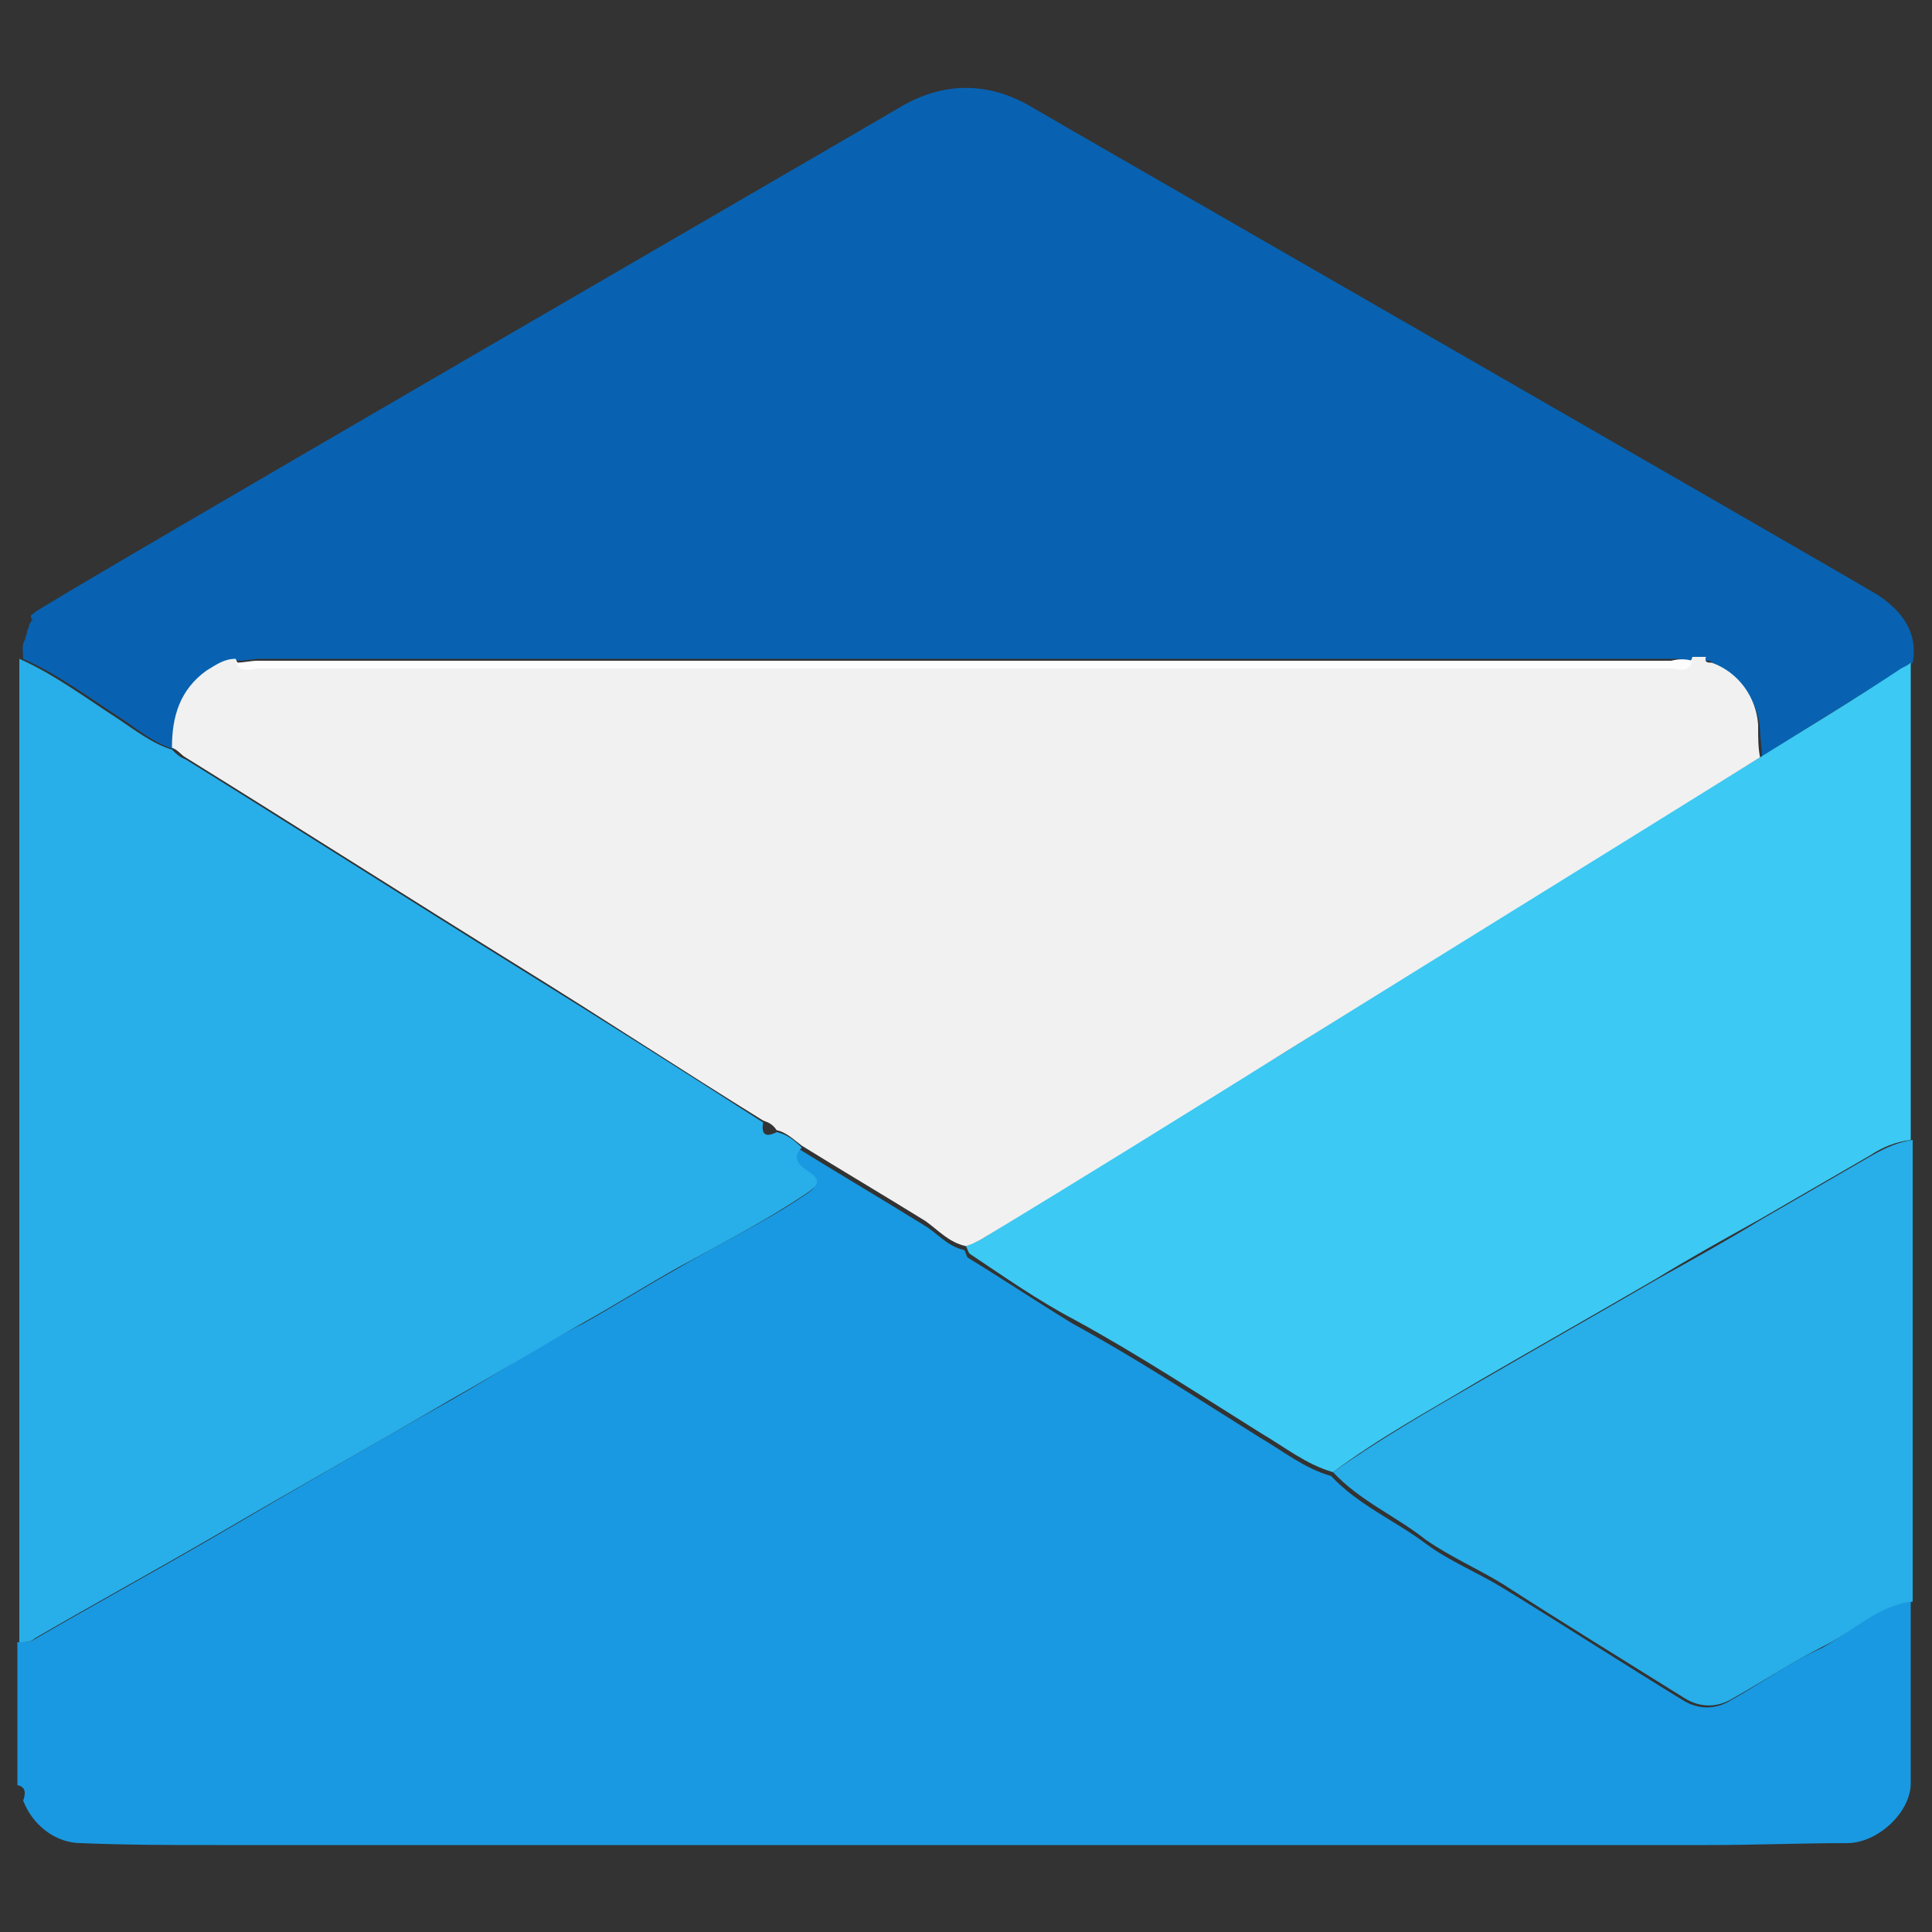 <?xml version="1.0" encoding="utf-8"?>
<!-- Generator: Adobe Illustrator 24.0.0, SVG Export Plug-In . SVG Version: 6.00 Build 0)  -->
<svg version="1.1" id="Layer_1" xmlns="http://www.w3.org/2000/svg" xmlns:xlink="http://www.w3.org/1999/xlink" x="0px" y="0px"
	 viewBox="0 0 100 100" style="enable-background:new 0 0 100 100;" xml:space="preserve">
<rect x="0" y="0" width="100" height="100" fill="#333333" stroke="none"/>
<style type="text/css">
	.st0{fill:#1999E1;}
	.st1{fill:#0862B1;}
	.st2{fill:#28AEE9;}
	.st3{fill:#3CC9F3;}
	.st4{fill:#F1F1F1;}
	.st5{fill:#FDFDFE;}
</style>
<g>
	<path class="st0" d="M98.9,82.9c0,3.1,0,6.3,0,9.4c0,1.5-1.7,3.1-3.3,3.1c-2.4,0-4.8,0.1-7.2,0.1c-25.7,0-51.4,0-77.2,0
		c-2.3,0-4.6,0-7-0.1c-1.3,0-2.5-0.9-3-2.2c0.1-0.3,0.2-0.7-0.3-0.8c0-2.5,0-4.9,0-7.4c0.3,0,0.6,0,0.8-0.1c3.1-1.8,6.2-3.5,9.3-5.3
		c4.1-2.4,8.2-4.8,12.3-7.1c2.3-1.3,4.5-2.8,6.9-4c1.6-0.9,3.2-1.9,4.8-2.8c2.2-1.3,4.5-2.4,6.6-3.8c0.6-0.4,0.9-0.6,0.1-1.2
		c-0.4-0.2-1-0.6-0.3-1.2c2.1,1.3,4.3,2.6,6.4,3.9c0.7,0.4,1.2,1.1,2.1,1.3c0.1,0.1,0.1,0.3,0.2,0.4c1.8,1.1,3.6,2.3,5.4,3.4
		c3.3,1.8,6.5,3.9,9.7,5.9c1.2,0.7,2.3,1.6,3.7,2c1.4,1.5,3.3,2.3,4.9,3.5c1.2,0.9,2.7,1.5,4,2.3c3.1,1.9,6.2,3.9,9.3,5.8
		c0.8,0.5,1.7,0.5,2.5,0c1.6-0.9,3.1-2,4.7-2.7C95.9,84.4,97.2,83.1,98.9,82.9z"/>
	<path class="st1" d="M46.5,5.6c2.3-1.4,4.7-1.4,7,0c0.3,0.2,41.2,23.7,43.7,25.2c1.2,0.8,2.1,1.9,1.8,3.5c-0.2,0.1-0.4,0.2-0.5,0.3
		c-2.4,1.5-4.9,3-7.3,4.6c0-0.5-0.1-1-0.1-1.5c-0.1-1.4-1.1-2.8-2.4-3.2c0-0.2-0.1-0.3-0.3-0.3c-0.2,0-0.5,0-0.7,0
		c-0.3,0-0.7-0.1-1-0.1c-24.4,0-48.8,0-73.2,0c-0.4,0-0.8,0.1-1.1,0.1c-0.6-0.1-1,0.3-1.5,0.6c-1.4,1-1.8,2.4-1.8,4
		c-1.1-0.3-1.9-1-2.8-1.6c-1.7-1.1-3.3-2.3-5.1-3.1c0-0.4-0.1-0.7,0.1-1c0-0.1,0.1-0.3,0.1-0.4c0-0.1,0.1-0.2,0.1-0.3
		c0,0,0-0.1,0.1-0.2c0-0.1,0.1-0.1,0.1-0.1C1.6,32,1.6,32,1.6,31.9c0-0.1,0.1-0.1,0.2-0.2C2,31.4,46.2,5.8,46.5,5.6z"/>
	<path class="st2" d="M1,34.1c1.8,0.8,3.4,2,5.1,3.1c0.9,0.6,1.8,1.3,2.8,1.6c0.2,0.2,0.4,0.4,0.7,0.5c5.8,3.6,11.6,7.3,17.4,10.9
		c4.2,2.6,8.3,5.2,12.5,7.9c-0.1,0.6,0.1,0.8,0.7,0.5c0.5,0.1,0.9,0.4,1.3,0.8c-0.6,0.6,0,1,0.3,1.2c0.8,0.5,0.5,0.8-0.1,1.2
		c-2.1,1.4-4.4,2.6-6.6,3.8c-1.6,0.9-3.2,1.9-4.8,2.8c-2.3,1.3-4.6,2.7-6.9,4c-4.1,2.4-8.2,4.7-12.3,7.1c-3.1,1.8-6.2,3.5-9.3,5.3
		C1.6,85,1.3,85,1,85c0-0.3,0-0.6,0-0.8c0-16.4,0-32.8,0-49.2C1,34.7,1,34.4,1,34.1z"/>
	<path class="st3" d="M91.1,39.2c2.4-1.5,4.9-3,7.3-4.6c0.2-0.1,0.4-0.2,0.5-0.3c0,5.3,0,10.6,0,15.9c0,2.9,0,5.8,0,8.8
		c-0.8,0.1-1.5,0.4-2.1,0.8c-1.9,1.1-3.8,2.2-5.7,3.3c-1.8,1-3.6,2-5.4,3.1c-3.1,1.8-6.1,3.5-9.2,5.3C74,73,71.4,74.4,69,76.2
		c-1.4-0.4-2.5-1.3-3.7-2c-3.2-2-6.4-4.1-9.7-5.9c-1.9-1-3.6-2.2-5.4-3.4c-0.1-0.1-0.1-0.2-0.2-0.4c0.2-0.1,0.5-0.2,0.7-0.3
		c5.3-3.3,10.6-6.6,15.9-9.8C74.7,49.3,82.9,44.2,91.1,39.2z"/>
	<path class="st2" d="M69,76.2c2.4-1.7,5-3.2,7.6-4.7c3.1-1.8,6.1-3.5,9.2-5.3c1.8-1,3.6-2,5.4-3.1c1.9-1.1,3.8-2.2,5.7-3.3
		c0.7-0.4,1.4-0.7,2.1-0.8c0,8,0,15.9,0,23.9c-1.8,0.2-3,1.5-4.6,2.3c-1.6,0.8-3.1,1.8-4.7,2.7c-0.8,0.5-1.7,0.5-2.5,0
		C84,85.9,80.9,84,77.8,82c-1.3-0.8-2.7-1.4-4-2.3C72.3,78.5,70.4,77.7,69,76.2z"/>
	<path class="st4" d="M91.1,39.2c-8.2,5.1-16.3,10.1-24.5,15.2c-5.3,3.3-10.6,6.6-15.9,9.8c-0.2,0.1-0.4,0.2-0.7,0.3
		c-0.9-0.2-1.4-0.8-2.1-1.3c-2.1-1.3-4.3-2.6-6.4-3.9c-0.4-0.3-0.8-0.7-1.3-0.8c-0.2-0.3-0.4-0.4-0.7-0.5c-4.2-2.6-8.3-5.3-12.5-7.9
		c-5.8-3.6-11.6-7.3-17.4-10.9c-0.2-0.1-0.4-0.4-0.7-0.5c0-1.6,0.4-3,1.8-4c0.5-0.3,0.9-0.6,1.5-0.6c0.2,0.6,0.8,0.3,1.2,0.3
		c16.1,0,32.2,0,48.2,0c8.3,0,16.5,0,24.8,0c0.4,0,1,0.3,1.2-0.4c0.2,0,0.5,0,0.7,0c-0.1,0.3,0.1,0.3,0.3,0.3
		c1.4,0.5,2.3,1.8,2.4,3.2C91,38.2,91,38.7,91.1,39.2z"/>
	<path class="st5" d="M87.6,34.2c-0.2,0.7-0.8,0.4-1.2,0.4c-8.3,0-16.5,0-24.8,0c-16.1,0-32.2,0-48.2,0c-0.4,0-0.9,0.3-1.2-0.3
		c0.4,0,0.8-0.1,1.1-0.1c24.4,0,48.8,0,73.2,0C86.9,34.1,87.2,34.1,87.6,34.2z"/>
</g>
</svg>

